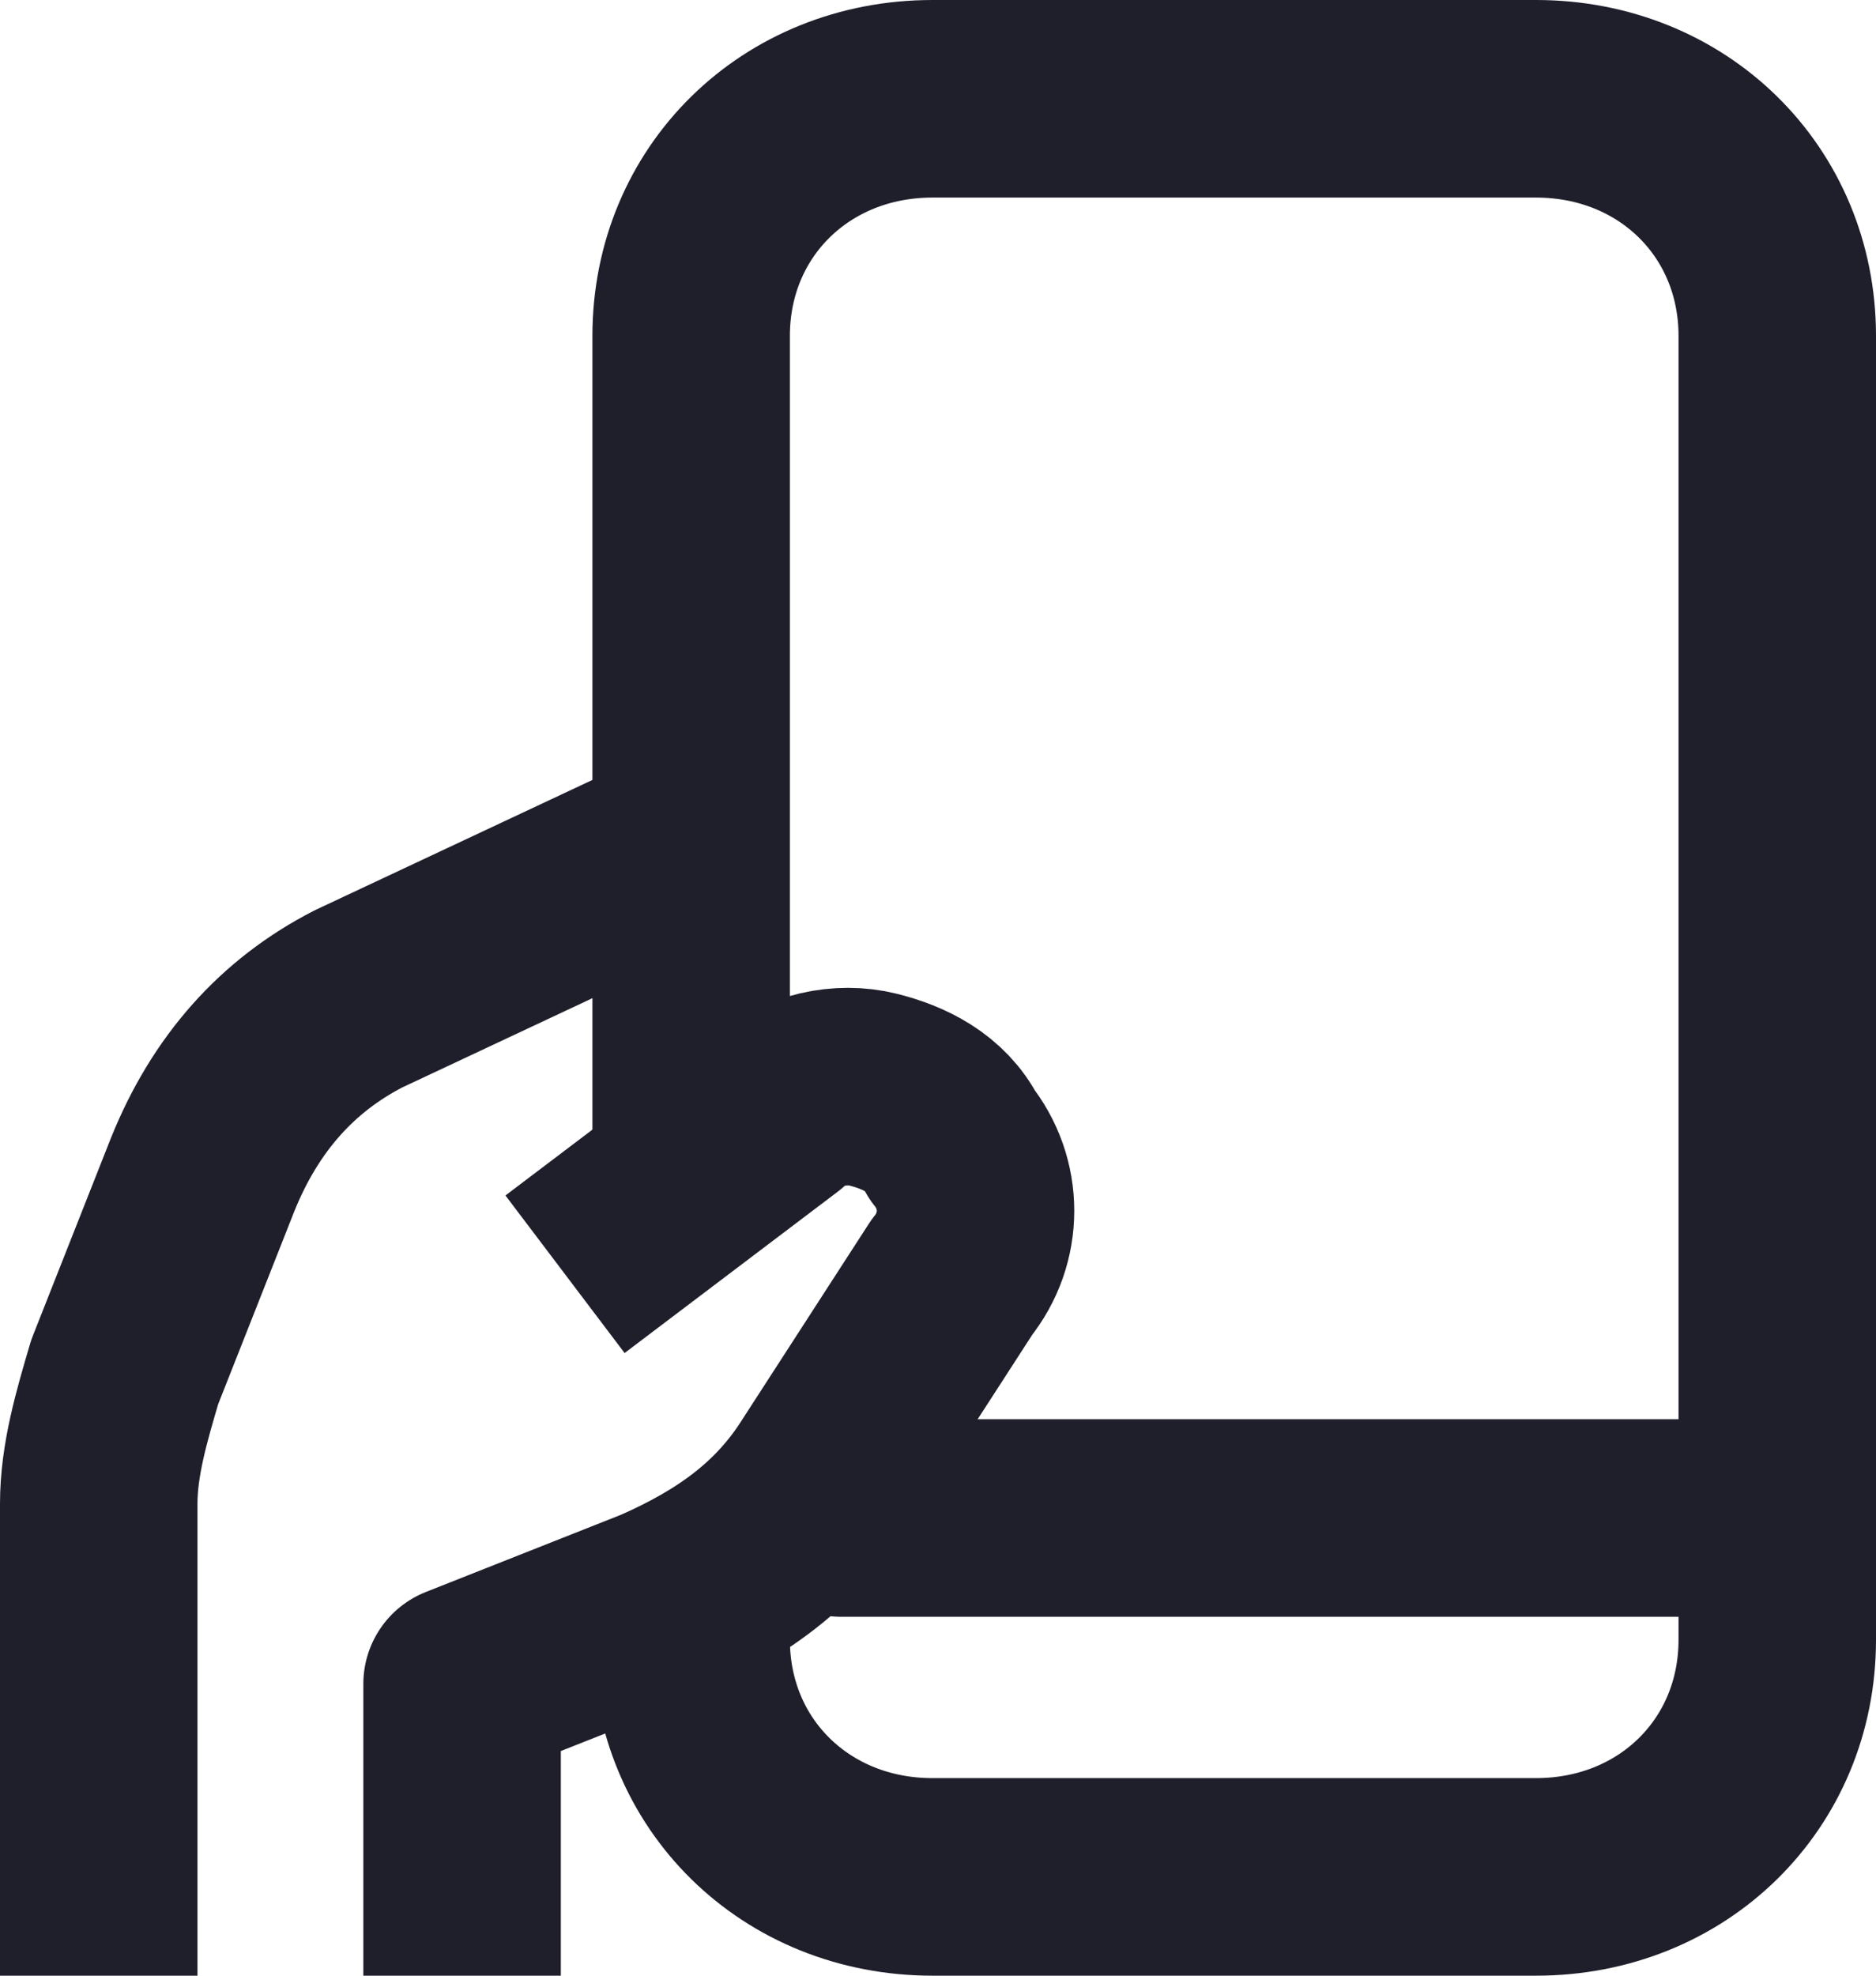 <svg width="19" height="20" viewBox="0 0 19 20" fill="none" xmlns="http://www.w3.org/2000/svg">
<path d="M6.52 12.296L7.88 11.267C8.12 11.03 8.52 10.95 8.84 11.03C9.16 11.109 9.48 11.267 9.64 11.584C9.96 11.98 9.96 12.534 9.64 12.93L8.36 14.909C7.96 15.542 7.4 15.938 6.68 16.255L4.68 17.046V19" stroke="#1F1E2B" stroke-width="2" stroke-linecap="square" stroke-linejoin="round"/>
<path d="M6 9L3.632 10.111C2.908 10.482 2.382 11.074 2.053 11.889L1.263 13.889C1.132 14.333 1 14.778 1 15.222V19" stroke="#1F1E2B" stroke-width="2" stroke-linecap="square" stroke-linejoin="round"/>
<path d="M7 11.88V3.4C7 2.04 8.059 1 9.444 1H15.556C16.941 1 18 2.04 18 3.4V16.6C18 17.96 16.941 19 15.556 19H9.444C8.059 19 7 17.96 7 16.6V16.2" stroke="#1F1E2B" stroke-width="2" stroke-linecap="round" stroke-linejoin="round"/>
<path d="M8.52 15.367L17.52 15.367" stroke="#1F1E2B" stroke-width="2" stroke-linecap="round" stroke-linejoin="round"/>
</svg>
